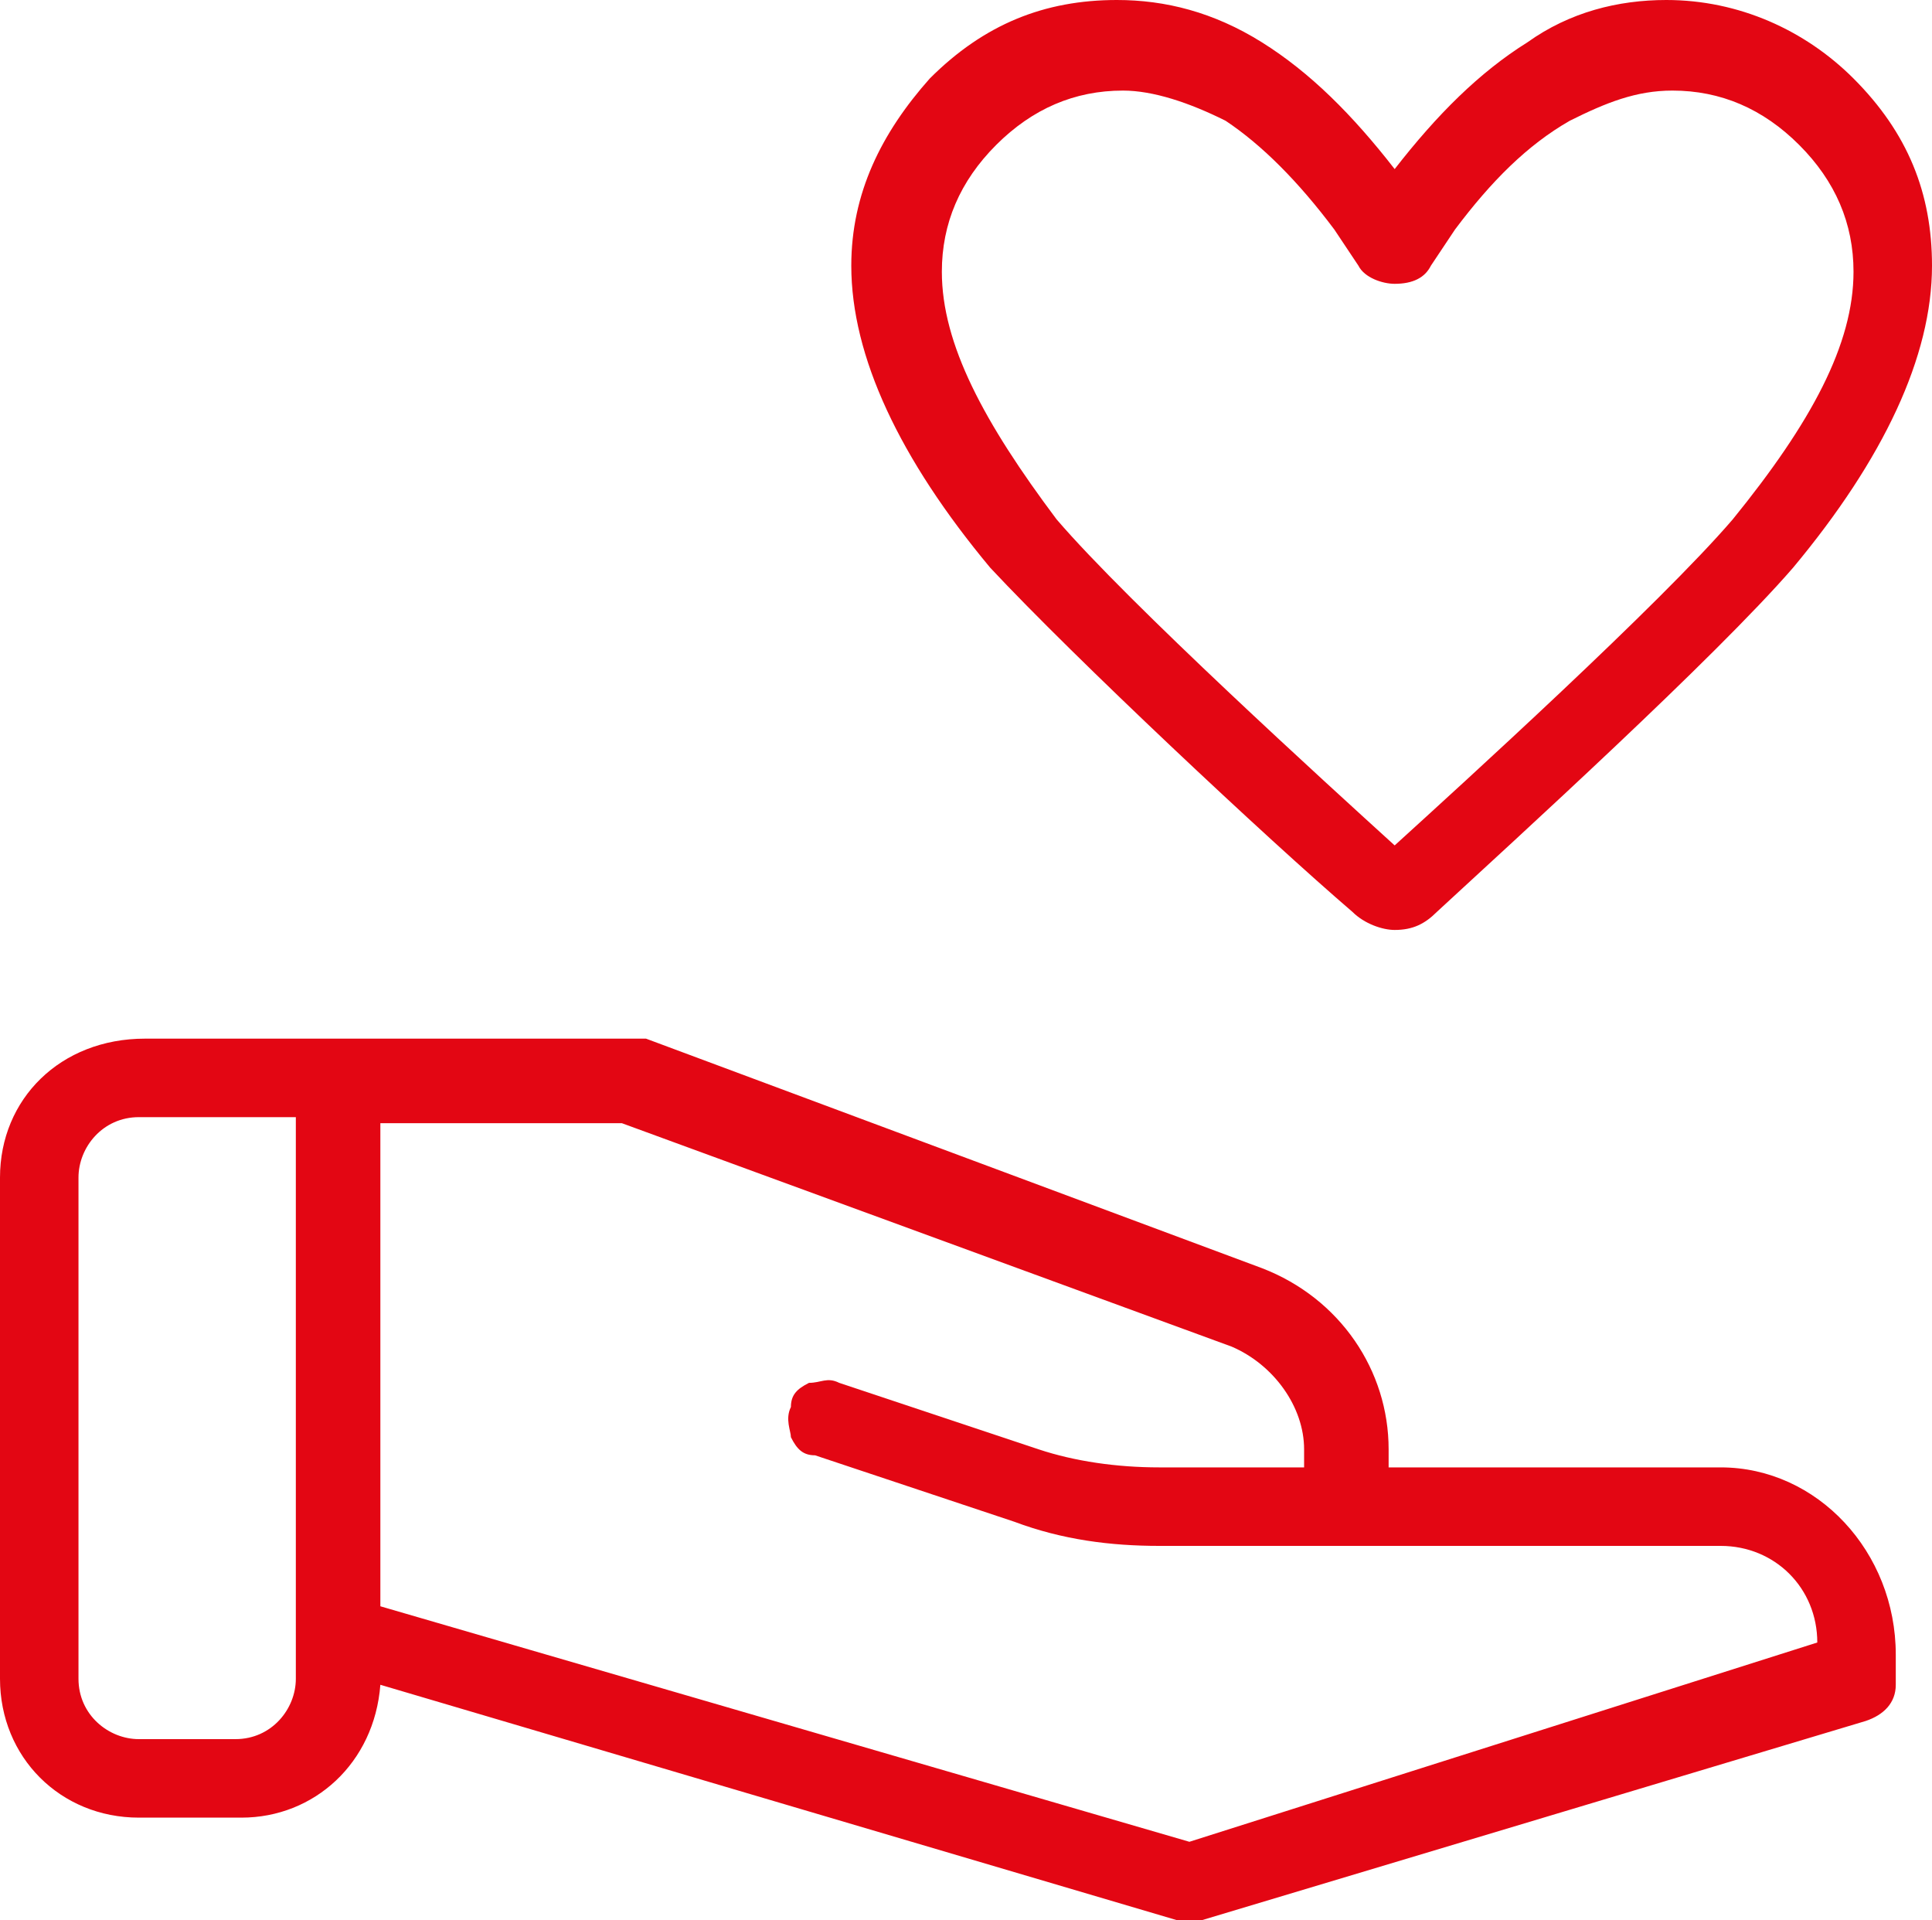 <svg xmlns="http://www.w3.org/2000/svg" xmlns:xlink="http://www.w3.org/1999/xlink" version="1.1" id="Layer_1" x="0px" y="0px" style="enable-background:new 0 0 48 48;" xml:space="preserve" viewBox="8 8.5 32 31.8">
<style type="text/css">
	.st0{fill:#E30613;}
</style>
<g>
	<path class="st0" d="M30.4,23.6L30.4,23.6c0.2,0.2,0.5,0.3,0.7,0.3c0.3,0,0.5-0.1,0.7-0.3l0,0c1.3-1.2,4.6-4.2,5.9-5.7   c1.5-1.8,2.3-3.5,2.3-5c0-1.2-0.4-2.2-1.3-3.1c-0.8-0.8-1.9-1.3-3.1-1.3c-0.8,0-1.6,0.2-2.3,0.7c-0.8,0.5-1.5,1.2-2.2,2.1   c-0.7-0.9-1.4-1.6-2.2-2.1c-0.8-0.5-1.6-0.7-2.4-0.7c-1.2,0-2.2,0.4-3.1,1.3c-0.8,0.9-1.3,1.9-1.3,3.1c0,1.5,0.8,3.2,2.3,5   C25.8,19.4,29,22.4,30.4,23.6z M23.6,13c0-0.8,0.3-1.5,0.9-2.1c0.6-0.6,1.3-0.9,2.1-0.9c0.5,0,1.1,0.2,1.7,0.5   c0.6,0.4,1.2,1,1.8,1.8l0.4,0.6c0.1,0.2,0.4,0.3,0.6,0.3c0,0,0,0,0,0c0.3,0,0.5-0.1,0.6-0.3l0.4-0.6c0.6-0.8,1.2-1.4,1.9-1.8   c0.6-0.3,1.1-0.5,1.7-0.5c0.8,0,1.5,0.3,2.1,0.9c0.6,0.6,0.9,1.3,0.9,2.1c0,1.2-0.7,2.5-2,4.1c-1.2,1.4-4.5,4.4-5.6,5.4   c-1.1-1-4.4-4-5.6-5.4C24.3,15.5,23.6,14.2,23.6,13z"/>
	<path class="st0" d="M36.5,32.8h-5.5v-0.3c0-1.3-0.8-2.5-2.1-3l-10.2-3.8c-0.1,0-0.2,0-0.2,0h-8.1C9,25.7,8,26.7,8,28v8.3   c0,1.3,1,2.3,2.3,2.3H12c1.2,0,2.2-0.9,2.3-2.2l13.2,3.9c0.1,0,0.1,0,0.2,0c0.1,0,0.1,0,0.2,0L38.9,37c0.3-0.1,0.5-0.3,0.5-0.6   v-0.5C39.4,34.2,38.1,32.8,36.5,32.8z M29.6,32.8h-2.4c-0.7,0-1.4-0.1-2-0.3l-3.3-1.1c-0.2-0.1-0.3,0-0.5,0   c-0.2,0.1-0.3,0.2-0.3,0.4c-0.1,0.2,0,0.4,0,0.5c0.1,0.2,0.2,0.3,0.4,0.3l3.3,1.1c0.8,0.3,1.6,0.4,2.4,0.4h9.3   c0.9,0,1.6,0.7,1.6,1.6v0L27.7,39l-13.4-3.9v-8h4l10.1,3.7c0.7,0.3,1.2,1,1.2,1.7V32.8z M9.3,28c0-0.5,0.4-1,1-1h2.6v9.3   c0,0.5-0.4,1-1,1h-1.6c-0.5,0-1-0.4-1-1V28z"/>
</g>
</svg>